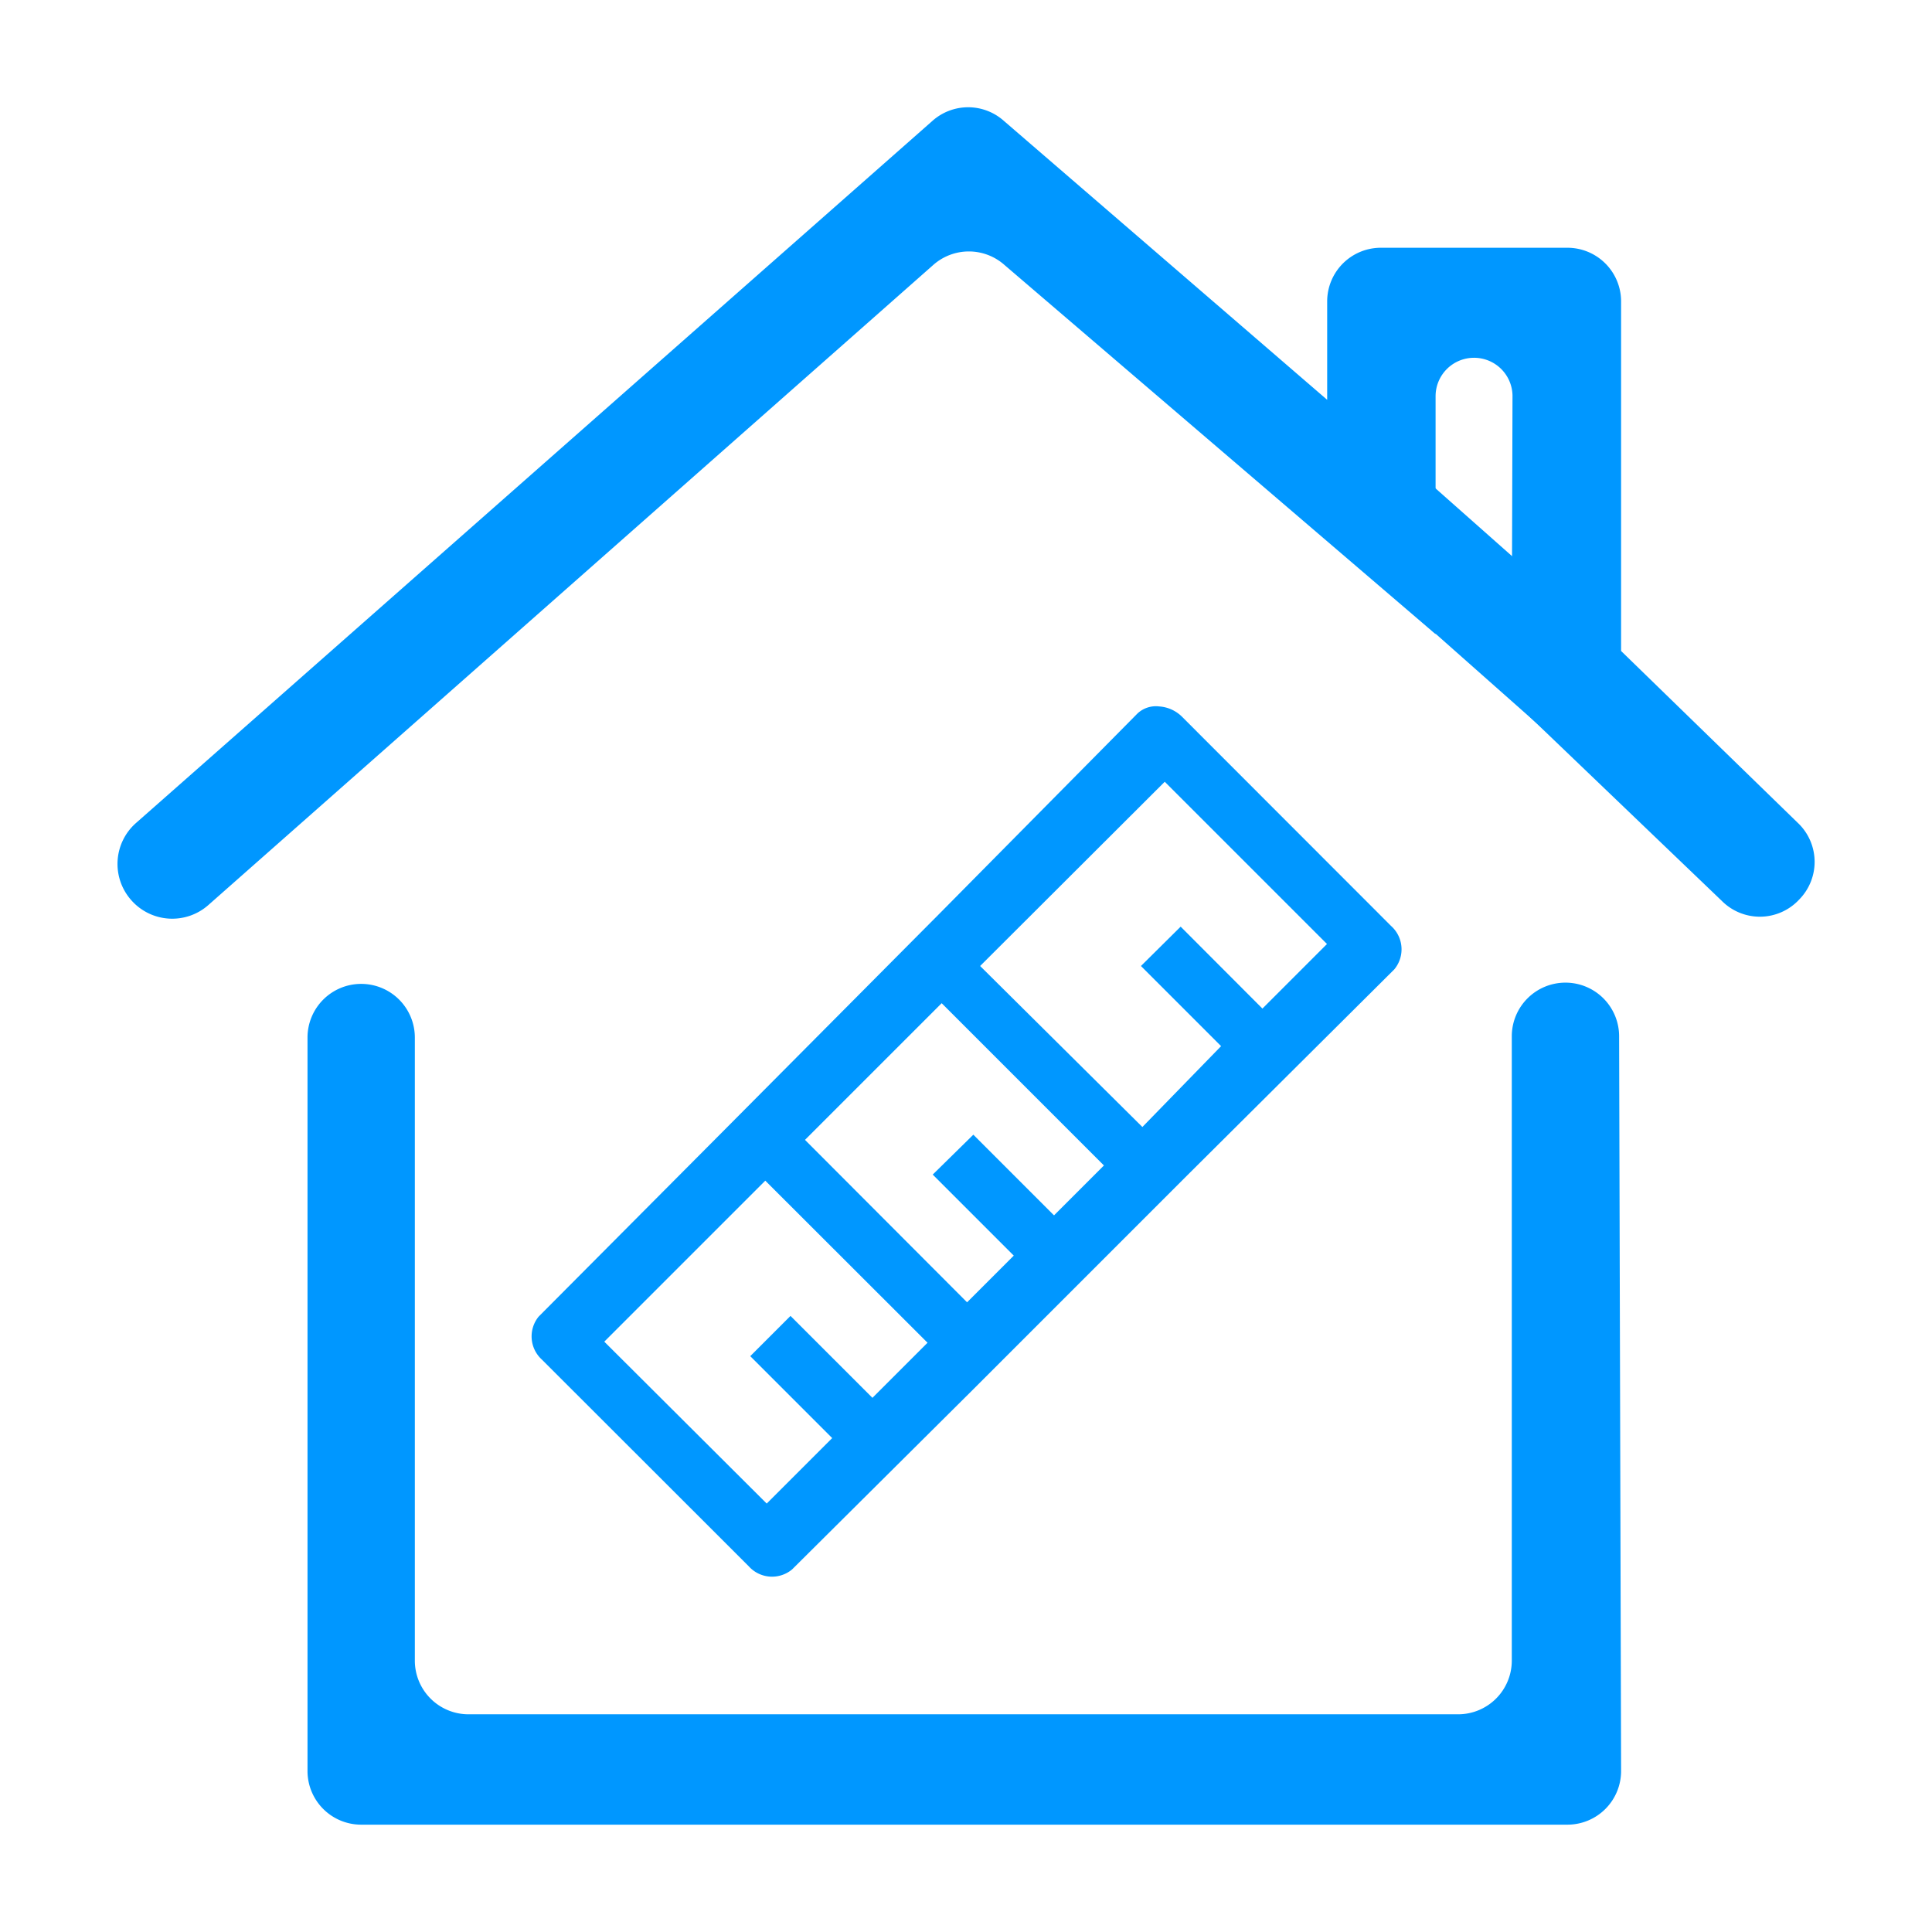<?xml version="1.0" standalone="no"?><!DOCTYPE svg PUBLIC "-//W3C//DTD SVG 1.1//EN" "http://www.w3.org/Graphics/SVG/1.1/DTD/svg11.dtd"><svg t="1603087359436" class="icon" viewBox="0 0 1024 1024" version="1.1" xmlns="http://www.w3.org/2000/svg" p-id="11665" width="50" height="50" xmlns:xlink="http://www.w3.org/1999/xlink"><defs><style type="text/css"></style></defs><path d="M287.194 720.593l109.606 109.511a16.593 16.593 0 0 0 23.04 1.707L515.793 736.427l113.778-113.778 109.416-108.847a16.593 16.593 0 0 0-1.707-23.04L626.536 379.923a18.963 18.963 0 0 0-12.136-5.499 14.317 14.317 0 0 0-11.473 3.698L498.062 484.124l-113.778 114.441L285.487 697.837a16.593 16.593 0 0 0 1.707 22.756z m318.293-123.259l-85.997-85.333 97.849-97.659 85.997 85.997-34.228 34.228L625.778 491.141 604.729 512l42.477 42.477zM426.667 604.16l72.439-72.439 85.997 85.997-72.533 72.533zM320.284 711.111l85.333-85.333 85.997 85.902-29.203 29.203-43.425-43.425-21.333 21.333 43.425 43.425-34.702 34.702z" fill="#0097FF" p-id="11666"></path><path d="M515.887 601.41l-21.523 21.144 55.941 55.941 21.713-20.954-56.13-56.13zM69.404 476.919a28.919 28.919 0 0 1 2.75-40.77L494.175 64.095a28.444 28.444 0 0 1 37.926 0l171.33 147.816v-52.148a28.444 28.444 0 0 1 28.444-28.444h98.892a28.444 28.444 0 0 1 28.444 28.444v185.268L952.889 436.148a28.444 28.444 0 0 1 0.759 40.581 28.444 28.444 0 0 1-41.055 0.759L801.185 370.726l0.474-161.185A20.385 20.385 0 0 0 781.274 189.63a20.385 20.385 0 0 0-20.385 20.385v126.104L532.48 140.516a28.444 28.444 0 0 0-37.926 0L110.459 479.668a28.919 28.919 0 0 1-41.055-2.75z m18.963 22.092" fill="#0097FF" p-id="11667"></path><path d="M859.212 938.667a28.444 28.444 0 0 1-28.444 28.444H191.431a28.444 28.444 0 0 1-28.444-28.444V549.926a28.444 28.444 0 0 1 28.444-28.444 28.444 28.444 0 0 1 28.444 28.444v330.24a28.444 28.444 0 0 0 28.444 28.444h524.516a28.444 28.444 0 0 0 28.444-28.444v-330.904a28.444 28.444 0 0 1 28.444-28.444 28.444 28.444 0 0 1 28.444 28.444z m0 28.444M746.515 246.139l110.924 98.266-38.229 43.141L708.267 289.28z" fill="#0097FF" p-id="11668"></path></svg>